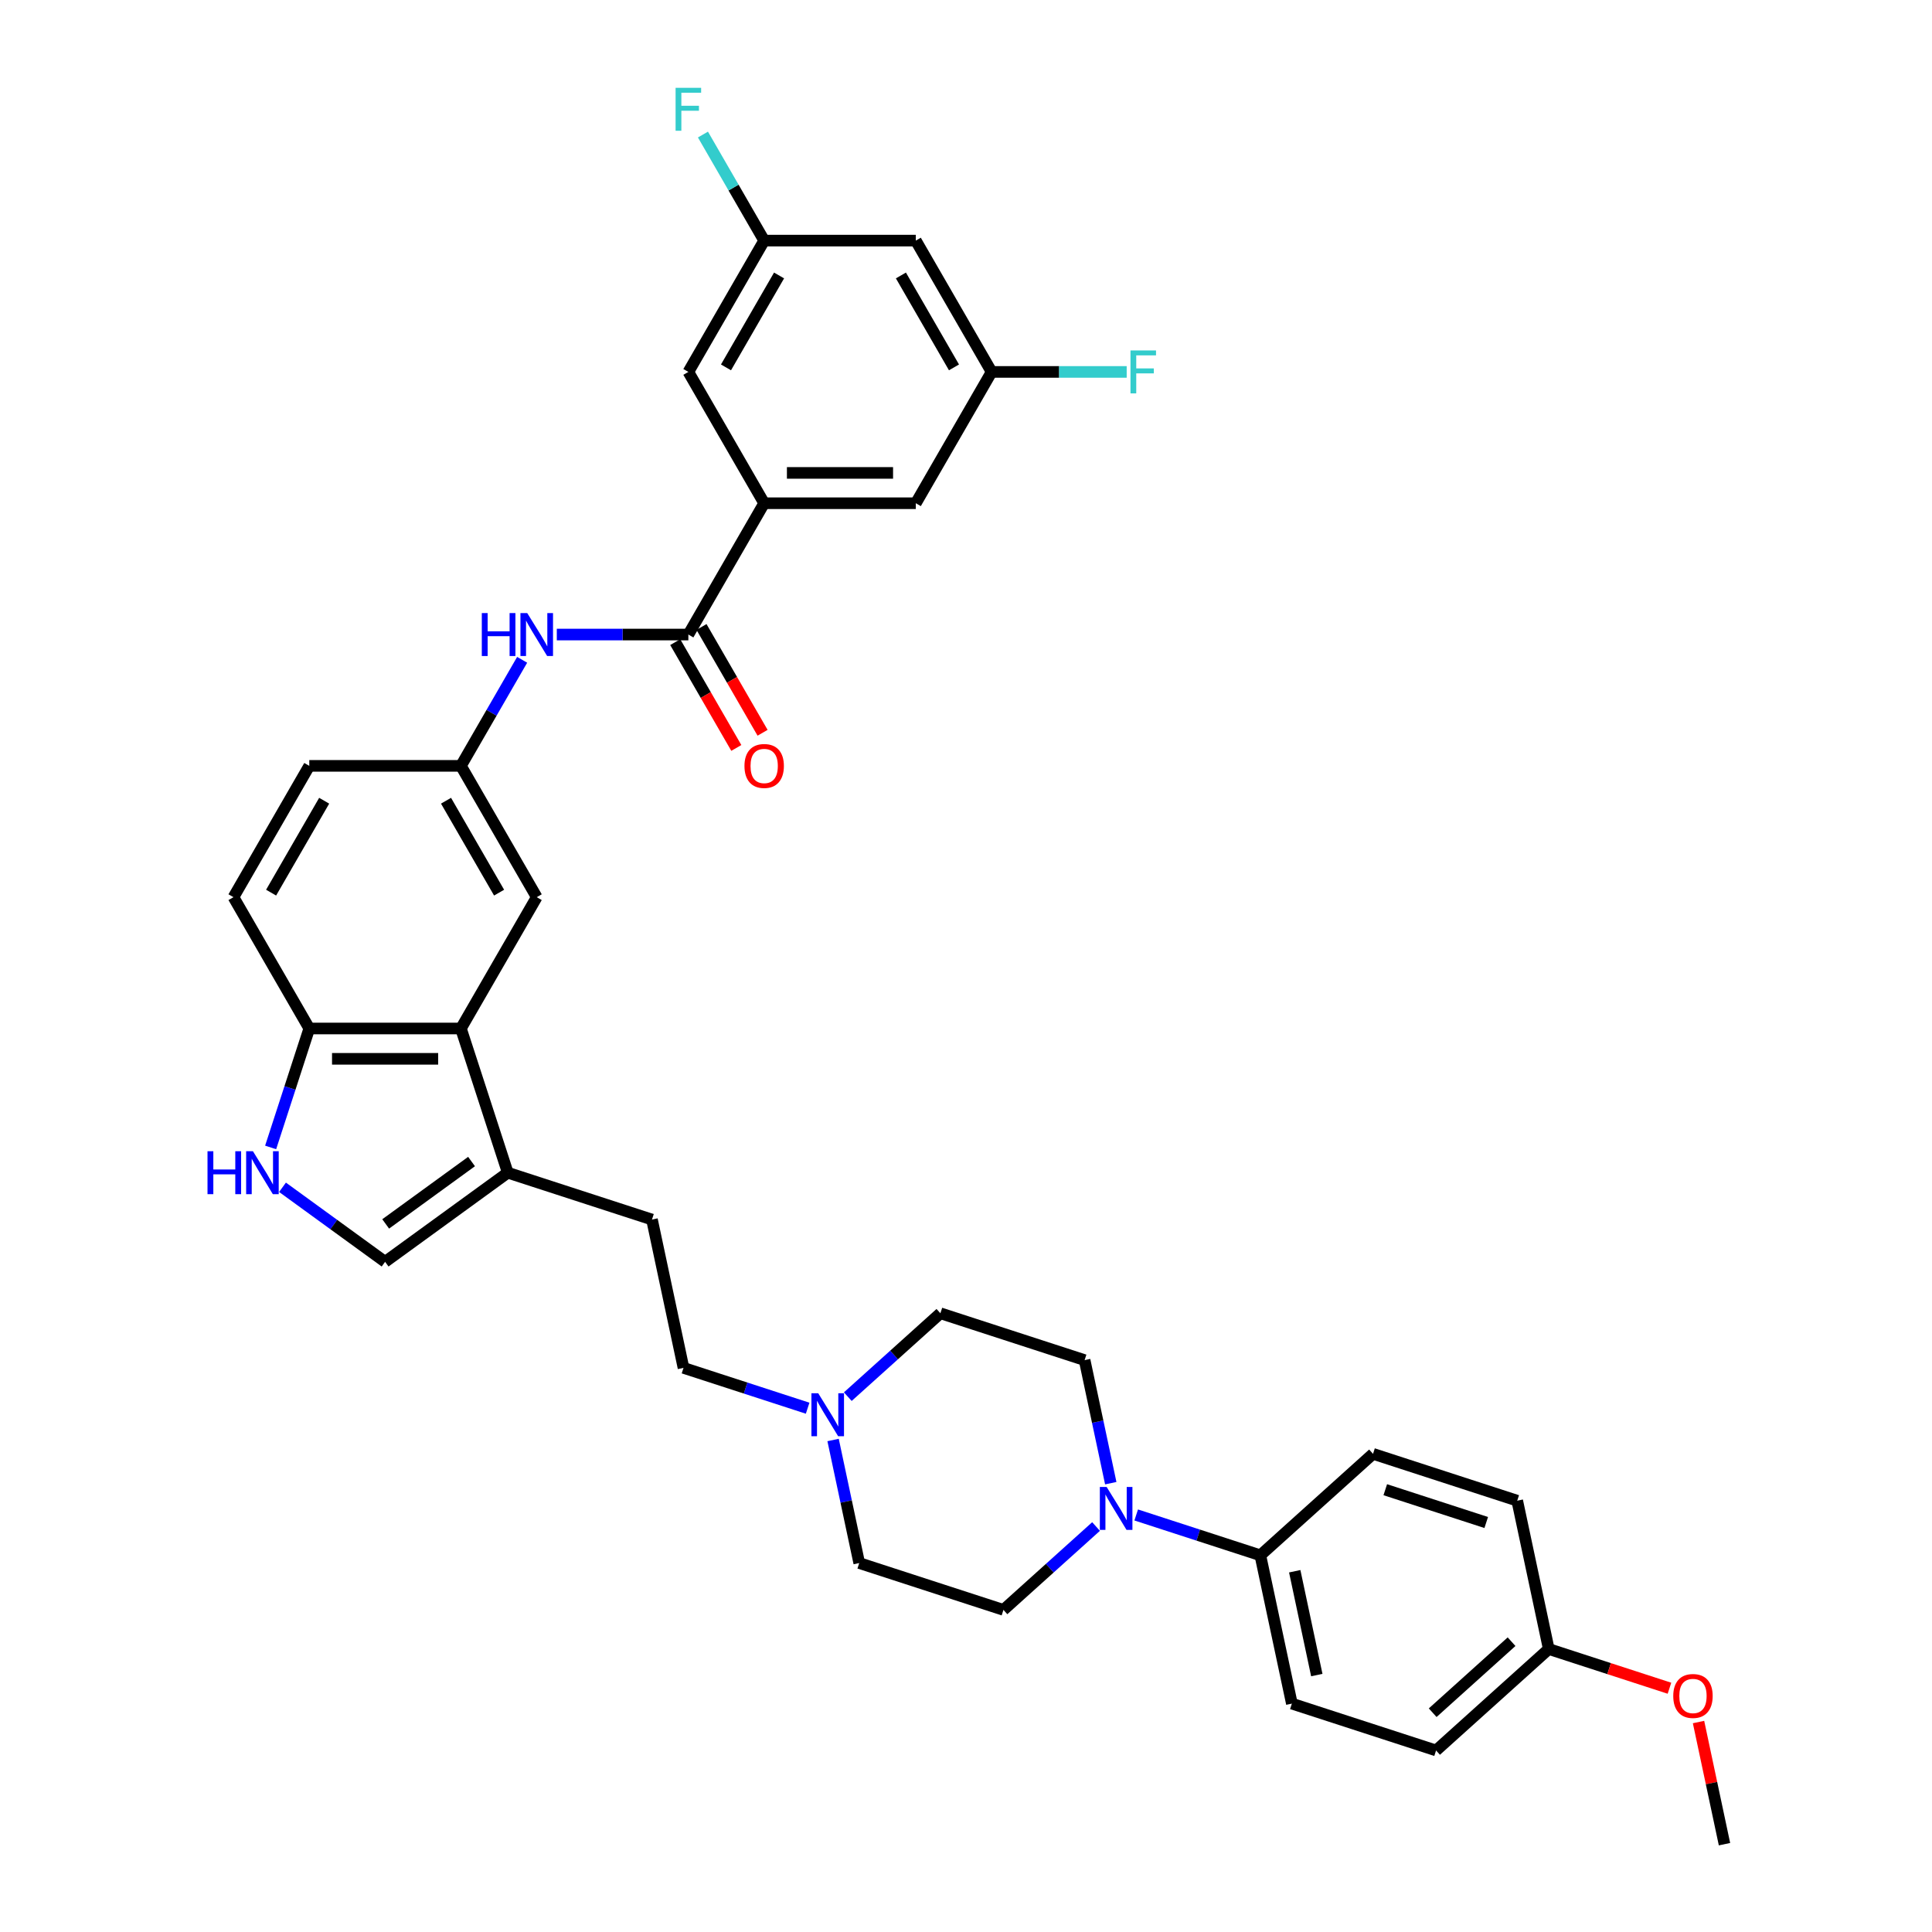 <?xml version='1.0' encoding='iso-8859-1'?>
<svg version='1.1' baseProfile='full'
              xmlns='http://www.w3.org/2000/svg'
                      xmlns:rdkit='http://www.rdkit.org/xml'
                      xmlns:xlink='http://www.w3.org/1999/xlink'
                  xml:space='preserve'
width='1000px' height='1000px' viewBox='0 0 1000 1000'>
<!-- END OF HEADER -->
<rect style='opacity:1.0;fill:#FFFFFF;stroke:none' width='1000' height='1000' x='0' y='0'> </rect>
<path class='bond-4' d='M 356.294,328.441 L 395.536,260.473' style='fill:none;fill-rule:evenodd;stroke:#000000;stroke-width:6px;stroke-linecap:butt;stroke-linejoin:miter;stroke-opacity:1' />
<path class='bond-6' d='M 356.294,328.441 L 322.248,328.441' style='fill:none;fill-rule:evenodd;stroke:#000000;stroke-width:6px;stroke-linecap:butt;stroke-linejoin:miter;stroke-opacity:1' />
<path class='bond-6' d='M 322.248,328.441 L 288.202,328.441' style='fill:none;fill-rule:evenodd;stroke:#0000FF;stroke-width:6px;stroke-linecap:butt;stroke-linejoin:miter;stroke-opacity:1' />
<path class='bond-14' d='M 349.498,332.365 L 365.308,359.749' style='fill:none;fill-rule:evenodd;stroke:#000000;stroke-width:6px;stroke-linecap:butt;stroke-linejoin:miter;stroke-opacity:1' />
<path class='bond-14' d='M 365.308,359.749 L 381.118,387.133' style='fill:none;fill-rule:evenodd;stroke:#FF0000;stroke-width:6px;stroke-linecap:butt;stroke-linejoin:miter;stroke-opacity:1' />
<path class='bond-14' d='M 363.091,324.517 L 378.901,351.901' style='fill:none;fill-rule:evenodd;stroke:#000000;stroke-width:6px;stroke-linecap:butt;stroke-linejoin:miter;stroke-opacity:1' />
<path class='bond-14' d='M 378.901,351.901 L 394.711,379.285' style='fill:none;fill-rule:evenodd;stroke:#FF0000;stroke-width:6px;stroke-linecap:butt;stroke-linejoin:miter;stroke-opacity:1' />
<path class='bond-0' d='M 140.082,593.913 L 150.085,563.13' style='fill:none;fill-rule:evenodd;stroke:#0000FF;stroke-width:6px;stroke-linecap:butt;stroke-linejoin:miter;stroke-opacity:1' />
<path class='bond-0' d='M 150.085,563.13 L 160.087,532.346' style='fill:none;fill-rule:evenodd;stroke:#000000;stroke-width:6px;stroke-linecap:butt;stroke-linejoin:miter;stroke-opacity:1' />
<path class='bond-37' d='M 146.225,614.538 L 172.777,633.829' style='fill:none;fill-rule:evenodd;stroke:#0000FF;stroke-width:6px;stroke-linecap:butt;stroke-linejoin:miter;stroke-opacity:1' />
<path class='bond-37' d='M 172.777,633.829 L 199.328,653.12' style='fill:none;fill-rule:evenodd;stroke:#000000;stroke-width:6px;stroke-linecap:butt;stroke-linejoin:miter;stroke-opacity:1' />
<path class='bond-1' d='M 574.928,767.692 L 568.159,735.845' style='fill:none;fill-rule:evenodd;stroke:#0000FF;stroke-width:6px;stroke-linecap:butt;stroke-linejoin:miter;stroke-opacity:1' />
<path class='bond-1' d='M 568.159,735.845 L 561.39,703.999' style='fill:none;fill-rule:evenodd;stroke:#000000;stroke-width:6px;stroke-linecap:butt;stroke-linejoin:miter;stroke-opacity:1' />
<path class='bond-9' d='M 588.099,784.143 L 620.224,794.581' style='fill:none;fill-rule:evenodd;stroke:#0000FF;stroke-width:6px;stroke-linecap:butt;stroke-linejoin:miter;stroke-opacity:1' />
<path class='bond-9' d='M 620.224,794.581 L 652.349,805.02' style='fill:none;fill-rule:evenodd;stroke:#000000;stroke-width:6px;stroke-linecap:butt;stroke-linejoin:miter;stroke-opacity:1' />
<path class='bond-38' d='M 567.316,790.123 L 543.35,811.703' style='fill:none;fill-rule:evenodd;stroke:#0000FF;stroke-width:6px;stroke-linecap:butt;stroke-linejoin:miter;stroke-opacity:1' />
<path class='bond-38' d='M 543.35,811.703 L 519.383,833.282' style='fill:none;fill-rule:evenodd;stroke:#000000;stroke-width:6px;stroke-linecap:butt;stroke-linejoin:miter;stroke-opacity:1' />
<path class='bond-2' d='M 238.57,532.346 L 277.811,464.378' style='fill:none;fill-rule:evenodd;stroke:#000000;stroke-width:6px;stroke-linecap:butt;stroke-linejoin:miter;stroke-opacity:1' />
<path class='bond-3' d='M 238.57,532.346 L 262.822,606.988' style='fill:none;fill-rule:evenodd;stroke:#000000;stroke-width:6px;stroke-linecap:butt;stroke-linejoin:miter;stroke-opacity:1' />
<path class='bond-7' d='M 238.57,532.346 L 160.087,532.346' style='fill:none;fill-rule:evenodd;stroke:#000000;stroke-width:6px;stroke-linecap:butt;stroke-linejoin:miter;stroke-opacity:1' />
<path class='bond-7' d='M 226.797,548.043 L 171.859,548.043' style='fill:none;fill-rule:evenodd;stroke:#000000;stroke-width:6px;stroke-linecap:butt;stroke-linejoin:miter;stroke-opacity:1' />
<path class='bond-5' d='M 262.822,606.988 L 199.328,653.12' style='fill:none;fill-rule:evenodd;stroke:#000000;stroke-width:6px;stroke-linecap:butt;stroke-linejoin:miter;stroke-opacity:1' />
<path class='bond-5' d='M 244.072,601.209 L 199.626,633.501' style='fill:none;fill-rule:evenodd;stroke:#000000;stroke-width:6px;stroke-linecap:butt;stroke-linejoin:miter;stroke-opacity:1' />
<path class='bond-20' d='M 262.822,606.988 L 337.464,631.241' style='fill:none;fill-rule:evenodd;stroke:#000000;stroke-width:6px;stroke-linecap:butt;stroke-linejoin:miter;stroke-opacity:1' />
<path class='bond-12' d='M 395.536,260.473 L 474.019,260.473' style='fill:none;fill-rule:evenodd;stroke:#000000;stroke-width:6px;stroke-linecap:butt;stroke-linejoin:miter;stroke-opacity:1' />
<path class='bond-12' d='M 407.308,244.776 L 462.247,244.776' style='fill:none;fill-rule:evenodd;stroke:#000000;stroke-width:6px;stroke-linecap:butt;stroke-linejoin:miter;stroke-opacity:1' />
<path class='bond-13' d='M 395.536,260.473 L 356.294,192.505' style='fill:none;fill-rule:evenodd;stroke:#000000;stroke-width:6px;stroke-linecap:butt;stroke-linejoin:miter;stroke-opacity:1' />
<path class='bond-11' d='M 270.262,341.517 L 254.416,368.963' style='fill:none;fill-rule:evenodd;stroke:#0000FF;stroke-width:6px;stroke-linecap:butt;stroke-linejoin:miter;stroke-opacity:1' />
<path class='bond-11' d='M 254.416,368.963 L 238.57,396.41' style='fill:none;fill-rule:evenodd;stroke:#000000;stroke-width:6px;stroke-linecap:butt;stroke-linejoin:miter;stroke-opacity:1' />
<path class='bond-36' d='M 160.087,532.346 L 120.845,464.378' style='fill:none;fill-rule:evenodd;stroke:#000000;stroke-width:6px;stroke-linecap:butt;stroke-linejoin:miter;stroke-opacity:1' />
<path class='bond-8' d='M 418.033,728.885 L 385.907,718.447' style='fill:none;fill-rule:evenodd;stroke:#0000FF;stroke-width:6px;stroke-linecap:butt;stroke-linejoin:miter;stroke-opacity:1' />
<path class='bond-8' d='M 385.907,718.447 L 353.782,708.009' style='fill:none;fill-rule:evenodd;stroke:#000000;stroke-width:6px;stroke-linecap:butt;stroke-linejoin:miter;stroke-opacity:1' />
<path class='bond-25' d='M 431.203,745.337 L 437.972,777.183' style='fill:none;fill-rule:evenodd;stroke:#0000FF;stroke-width:6px;stroke-linecap:butt;stroke-linejoin:miter;stroke-opacity:1' />
<path class='bond-25' d='M 437.972,777.183 L 444.741,809.03' style='fill:none;fill-rule:evenodd;stroke:#000000;stroke-width:6px;stroke-linecap:butt;stroke-linejoin:miter;stroke-opacity:1' />
<path class='bond-26' d='M 438.815,722.905 L 462.781,701.326' style='fill:none;fill-rule:evenodd;stroke:#0000FF;stroke-width:6px;stroke-linecap:butt;stroke-linejoin:miter;stroke-opacity:1' />
<path class='bond-26' d='M 462.781,701.326 L 486.748,679.746' style='fill:none;fill-rule:evenodd;stroke:#000000;stroke-width:6px;stroke-linecap:butt;stroke-linejoin:miter;stroke-opacity:1' />
<path class='bond-22' d='M 652.349,805.02 L 668.667,881.788' style='fill:none;fill-rule:evenodd;stroke:#000000;stroke-width:6px;stroke-linecap:butt;stroke-linejoin:miter;stroke-opacity:1' />
<path class='bond-22' d='M 670.151,813.271 L 681.573,867.009' style='fill:none;fill-rule:evenodd;stroke:#000000;stroke-width:6px;stroke-linecap:butt;stroke-linejoin:miter;stroke-opacity:1' />
<path class='bond-23' d='M 652.349,805.02 L 710.674,752.504' style='fill:none;fill-rule:evenodd;stroke:#000000;stroke-width:6px;stroke-linecap:butt;stroke-linejoin:miter;stroke-opacity:1' />
<path class='bond-10' d='M 277.811,464.378 L 238.57,396.41' style='fill:none;fill-rule:evenodd;stroke:#000000;stroke-width:6px;stroke-linecap:butt;stroke-linejoin:miter;stroke-opacity:1' />
<path class='bond-10' d='M 258.331,462.031 L 230.862,414.453' style='fill:none;fill-rule:evenodd;stroke:#000000;stroke-width:6px;stroke-linecap:butt;stroke-linejoin:miter;stroke-opacity:1' />
<path class='bond-27' d='M 238.57,396.41 L 160.087,396.41' style='fill:none;fill-rule:evenodd;stroke:#000000;stroke-width:6px;stroke-linecap:butt;stroke-linejoin:miter;stroke-opacity:1' />
<path class='bond-15' d='M 474.019,260.473 L 513.261,192.505' style='fill:none;fill-rule:evenodd;stroke:#000000;stroke-width:6px;stroke-linecap:butt;stroke-linejoin:miter;stroke-opacity:1' />
<path class='bond-16' d='M 356.294,192.505 L 395.536,124.536' style='fill:none;fill-rule:evenodd;stroke:#000000;stroke-width:6px;stroke-linecap:butt;stroke-linejoin:miter;stroke-opacity:1' />
<path class='bond-16' d='M 375.774,190.158 L 403.243,142.58' style='fill:none;fill-rule:evenodd;stroke:#000000;stroke-width:6px;stroke-linecap:butt;stroke-linejoin:miter;stroke-opacity:1' />
<path class='bond-28' d='M 513.261,192.505 L 548.217,192.505' style='fill:none;fill-rule:evenodd;stroke:#000000;stroke-width:6px;stroke-linecap:butt;stroke-linejoin:miter;stroke-opacity:1' />
<path class='bond-28' d='M 548.217,192.505 L 583.173,192.505' style='fill:none;fill-rule:evenodd;stroke:#33CCCC;stroke-width:6px;stroke-linecap:butt;stroke-linejoin:miter;stroke-opacity:1' />
<path class='bond-35' d='M 513.261,192.505 L 474.019,124.536' style='fill:none;fill-rule:evenodd;stroke:#000000;stroke-width:6px;stroke-linecap:butt;stroke-linejoin:miter;stroke-opacity:1' />
<path class='bond-35' d='M 493.781,190.158 L 466.312,142.58' style='fill:none;fill-rule:evenodd;stroke:#000000;stroke-width:6px;stroke-linecap:butt;stroke-linejoin:miter;stroke-opacity:1' />
<path class='bond-17' d='M 395.536,124.536 L 474.019,124.536' style='fill:none;fill-rule:evenodd;stroke:#000000;stroke-width:6px;stroke-linecap:butt;stroke-linejoin:miter;stroke-opacity:1' />
<path class='bond-29' d='M 395.536,124.536 L 379.69,97.09' style='fill:none;fill-rule:evenodd;stroke:#000000;stroke-width:6px;stroke-linecap:butt;stroke-linejoin:miter;stroke-opacity:1' />
<path class='bond-29' d='M 379.69,97.09 L 363.843,69.643' style='fill:none;fill-rule:evenodd;stroke:#33CCCC;stroke-width:6px;stroke-linecap:butt;stroke-linejoin:miter;stroke-opacity:1' />
<path class='bond-18' d='M 519.383,833.282 L 444.741,809.03' style='fill:none;fill-rule:evenodd;stroke:#000000;stroke-width:6px;stroke-linecap:butt;stroke-linejoin:miter;stroke-opacity:1' />
<path class='bond-19' d='M 561.39,703.999 L 486.748,679.746' style='fill:none;fill-rule:evenodd;stroke:#000000;stroke-width:6px;stroke-linecap:butt;stroke-linejoin:miter;stroke-opacity:1' />
<path class='bond-24' d='M 337.464,631.241 L 353.782,708.009' style='fill:none;fill-rule:evenodd;stroke:#000000;stroke-width:6px;stroke-linecap:butt;stroke-linejoin:miter;stroke-opacity:1' />
<path class='bond-21' d='M 120.845,464.378 L 160.087,396.41' style='fill:none;fill-rule:evenodd;stroke:#000000;stroke-width:6px;stroke-linecap:butt;stroke-linejoin:miter;stroke-opacity:1' />
<path class='bond-21' d='M 140.325,462.031 L 167.794,414.453' style='fill:none;fill-rule:evenodd;stroke:#000000;stroke-width:6px;stroke-linecap:butt;stroke-linejoin:miter;stroke-opacity:1' />
<path class='bond-32' d='M 668.667,881.788 L 743.309,906.04' style='fill:none;fill-rule:evenodd;stroke:#000000;stroke-width:6px;stroke-linecap:butt;stroke-linejoin:miter;stroke-opacity:1' />
<path class='bond-31' d='M 710.674,752.504 L 785.316,776.757' style='fill:none;fill-rule:evenodd;stroke:#000000;stroke-width:6px;stroke-linecap:butt;stroke-linejoin:miter;stroke-opacity:1' />
<path class='bond-31' d='M 717.019,771.07 L 769.269,788.047' style='fill:none;fill-rule:evenodd;stroke:#000000;stroke-width:6px;stroke-linecap:butt;stroke-linejoin:miter;stroke-opacity:1' />
<path class='bond-30' d='M 801.633,853.525 L 743.309,906.04' style='fill:none;fill-rule:evenodd;stroke:#000000;stroke-width:6px;stroke-linecap:butt;stroke-linejoin:miter;stroke-opacity:1' />
<path class='bond-30' d='M 782.381,849.737 L 741.554,886.498' style='fill:none;fill-rule:evenodd;stroke:#000000;stroke-width:6px;stroke-linecap:butt;stroke-linejoin:miter;stroke-opacity:1' />
<path class='bond-33' d='M 801.633,853.525 L 832.872,863.675' style='fill:none;fill-rule:evenodd;stroke:#000000;stroke-width:6px;stroke-linecap:butt;stroke-linejoin:miter;stroke-opacity:1' />
<path class='bond-33' d='M 832.872,863.675 L 864.11,873.825' style='fill:none;fill-rule:evenodd;stroke:#FF0000;stroke-width:6px;stroke-linecap:butt;stroke-linejoin:miter;stroke-opacity:1' />
<path class='bond-39' d='M 801.633,853.525 L 785.316,776.757' style='fill:none;fill-rule:evenodd;stroke:#000000;stroke-width:6px;stroke-linecap:butt;stroke-linejoin:miter;stroke-opacity:1' />
<path class='bond-34' d='M 879.154,891.324 L 885.873,922.935' style='fill:none;fill-rule:evenodd;stroke:#FF0000;stroke-width:6px;stroke-linecap:butt;stroke-linejoin:miter;stroke-opacity:1' />
<path class='bond-34' d='M 885.873,922.935 L 892.593,954.545' style='fill:none;fill-rule:evenodd;stroke:#000000;stroke-width:6px;stroke-linecap:butt;stroke-linejoin:miter;stroke-opacity:1' />
<path  class='atom-1' d='M 107.407 595.875
L 110.421 595.875
L 110.421 605.324
L 121.786 605.324
L 121.786 595.875
L 124.799 595.875
L 124.799 618.102
L 121.786 618.102
L 121.786 607.836
L 110.421 607.836
L 110.421 618.102
L 107.407 618.102
L 107.407 595.875
' fill='#0000FF'/>
<path  class='atom-1' d='M 130.921 595.875
L 138.204 607.648
Q 138.926 608.809, 140.088 610.912
Q 141.249 613.016, 141.312 613.141
L 141.312 595.875
L 144.263 595.875
L 144.263 618.102
L 141.218 618.102
L 133.401 605.23
Q 132.491 603.723, 131.517 601.997
Q 130.576 600.27, 130.293 599.736
L 130.293 618.102
L 127.405 618.102
L 127.405 595.875
L 130.921 595.875
' fill='#0000FF'/>
<path  class='atom-2' d='M 572.794 769.654
L 580.078 781.426
Q 580.8 782.588, 581.961 784.691
Q 583.123 786.794, 583.186 786.92
L 583.186 769.654
L 586.137 769.654
L 586.137 791.88
L 583.091 791.88
L 575.275 779.009
Q 574.364 777.502, 573.391 775.775
Q 572.449 774.049, 572.167 773.515
L 572.167 791.88
L 569.278 791.88
L 569.278 769.654
L 572.794 769.654
' fill='#0000FF'/>
<path  class='atom-7' d='M 249.385 317.328
L 252.398 317.328
L 252.398 326.777
L 263.763 326.777
L 263.763 317.328
L 266.777 317.328
L 266.777 339.554
L 263.763 339.554
L 263.763 329.289
L 252.398 329.289
L 252.398 339.554
L 249.385 339.554
L 249.385 317.328
' fill='#0000FF'/>
<path  class='atom-7' d='M 272.898 317.328
L 280.181 329.101
Q 280.904 330.262, 282.065 332.365
Q 283.227 334.469, 283.289 334.594
L 283.289 317.328
L 286.24 317.328
L 286.24 339.554
L 283.195 339.554
L 275.378 326.683
Q 274.468 325.176, 273.495 323.45
Q 272.553 321.723, 272.27 321.189
L 272.27 339.554
L 269.382 339.554
L 269.382 317.328
L 272.898 317.328
' fill='#0000FF'/>
<path  class='atom-9' d='M 423.511 721.148
L 430.794 732.921
Q 431.516 734.082, 432.677 736.186
Q 433.839 738.289, 433.902 738.415
L 433.902 721.148
L 436.853 721.148
L 436.853 743.375
L 433.808 743.375
L 425.991 730.504
Q 425.08 728.997, 424.107 727.27
Q 423.165 725.543, 422.883 725.01
L 422.883 743.375
L 419.995 743.375
L 419.995 721.148
L 423.511 721.148
' fill='#0000FF'/>
<path  class='atom-15' d='M 385.333 396.472
Q 385.333 391.136, 387.97 388.153
Q 390.607 385.171, 395.536 385.171
Q 400.465 385.171, 403.102 388.153
Q 405.739 391.136, 405.739 396.472
Q 405.739 401.872, 403.07 404.949
Q 400.402 407.994, 395.536 407.994
Q 390.639 407.994, 387.97 404.949
Q 385.333 401.903, 385.333 396.472
M 395.536 405.482
Q 398.926 405.482, 400.747 403.222
Q 402.599 400.93, 402.599 396.472
Q 402.599 392.109, 400.747 389.911
Q 398.926 387.682, 395.536 387.682
Q 392.146 387.682, 390.293 389.88
Q 388.473 392.077, 388.473 396.472
Q 388.473 400.962, 390.293 403.222
Q 392.146 405.482, 395.536 405.482
' fill='#FF0000'/>
<path  class='atom-29' d='M 585.136 181.391
L 598.352 181.391
L 598.352 183.934
L 588.118 183.934
L 588.118 190.684
L 597.222 190.684
L 597.222 193.258
L 588.118 193.258
L 588.118 203.618
L 585.136 203.618
L 585.136 181.391
' fill='#33CCCC'/>
<path  class='atom-30' d='M 349.686 45.455
L 362.903 45.455
L 362.903 47.997
L 352.669 47.997
L 352.669 54.747
L 361.773 54.747
L 361.773 57.321
L 352.669 57.321
L 352.669 67.681
L 349.686 67.681
L 349.686 45.455
' fill='#33CCCC'/>
<path  class='atom-34' d='M 866.072 877.84
Q 866.072 872.503, 868.709 869.521
Q 871.346 866.539, 876.275 866.539
Q 881.204 866.539, 883.841 869.521
Q 886.478 872.503, 886.478 877.84
Q 886.478 883.24, 883.809 886.316
Q 881.141 889.361, 876.275 889.361
Q 871.378 889.361, 868.709 886.316
Q 866.072 883.271, 866.072 877.84
M 876.275 886.85
Q 879.666 886.85, 881.486 884.59
Q 883.339 882.298, 883.339 877.84
Q 883.339 873.476, 881.486 871.279
Q 879.666 869.05, 876.275 869.05
Q 872.885 869.05, 871.032 871.248
Q 869.212 873.445, 869.212 877.84
Q 869.212 882.329, 871.032 884.59
Q 872.885 886.85, 876.275 886.85
' fill='#FF0000'/>
</svg>
